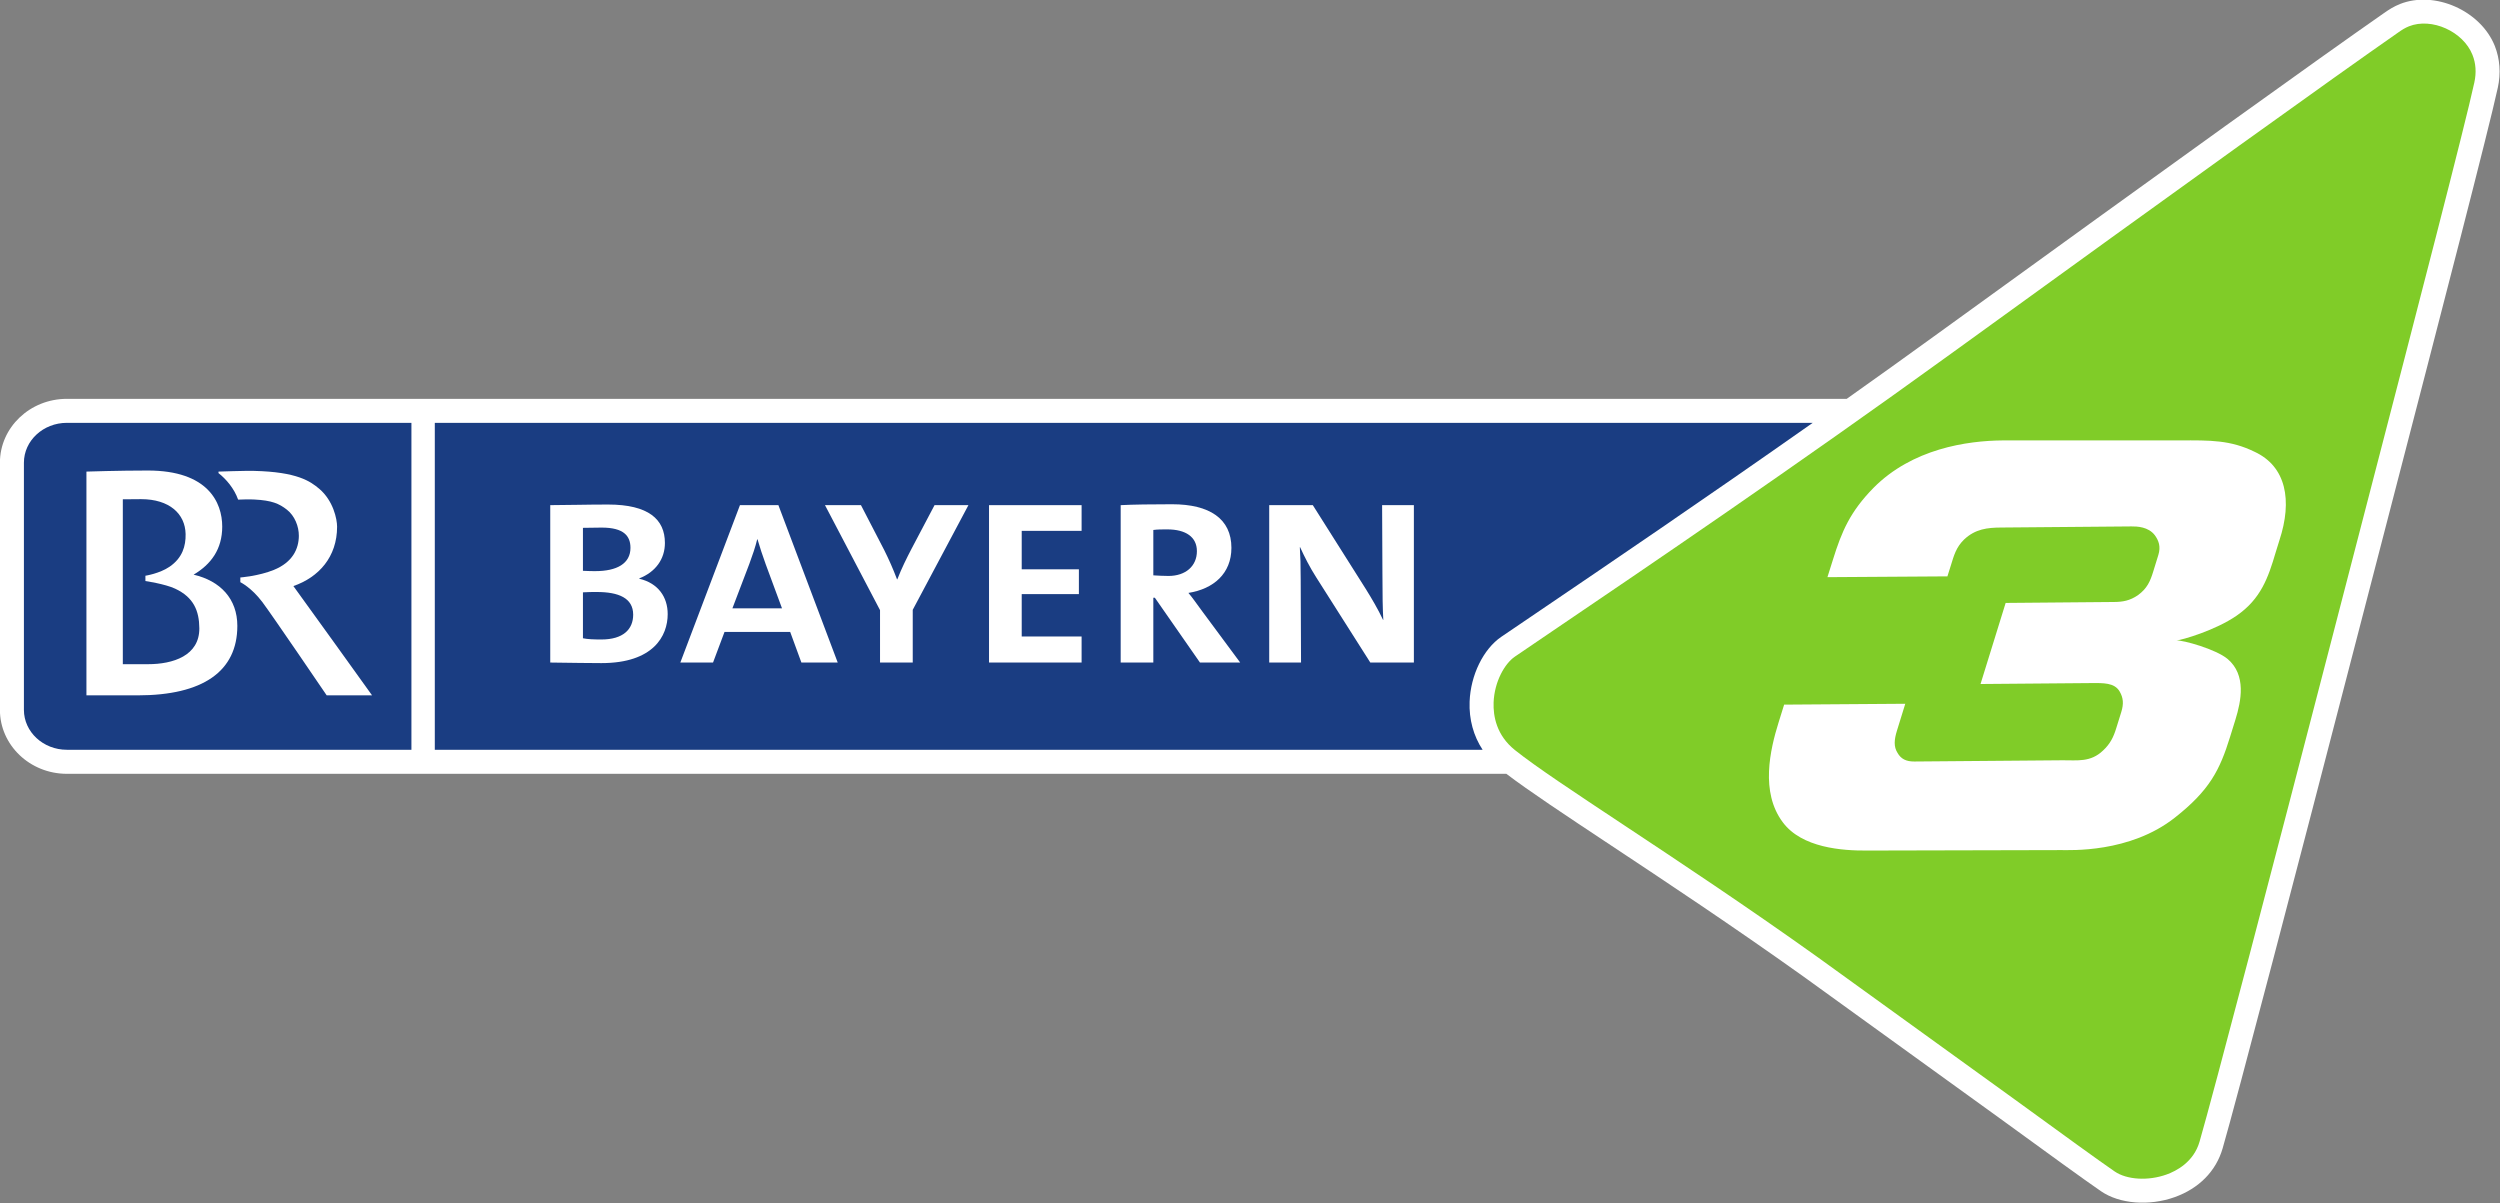 <svg width="200mm" height="96.252mm" version="1.1" viewBox="0 0 200 96.252" xmlns="http://www.w3.org/2000/svg">
 <rect x="0" y="0" width="200" height="96.252" fill="#808080" stroke="none"/>
 <g transform="translate(346.61 -78.646)">
  <g transform="matrix(.288 0 0 .288 -347.43 -125.94)">
   <g transform="translate(-10.714 -1.315)">
    <g transform="matrix(5.839 0 0 -5.839 706.57 724.47)">
     <path d="m0 0c-0.669 1.684-2.864 2.654-4.514 1.998-0.292-0.118-0.508-0.254-0.763-0.433-3.075-2.142-10.022-7.135-21.242-15.259-1.452-1.053-2.896-2.086-4.313-3.09h-84.673c-1.757 0-3.185-1.362-3.185-3.038v-11.76c0-1.677 1.428-3.041 3.185-3.041h68.48c1.065-0.811 2.807-1.966 4.97-3.399 2.575-1.706 5.777-3.828 9.158-6.24-1e-3 0 9.37-6.767 9.37-6.767 2.311-1.681 3.983-2.896 4.796-3.454 0.876-0.602 2.282-0.713 3.499-0.279 1.158 0.414 1.969 1.238 2.282 2.319 0.649 2.234 3.603 13.526 6.242 23.724l1.786 6.89c2.377 9.166 4.624 17.825 5.064 19.849 0.149 0.683 0.099 1.367-0.142 1.98" fill="#fff"/>
    </g>
    <g transform="matrix(5.839 0 0 -5.839 20.204 840.21)">
     <path d="m0 0v-11.76c0-1.047 0.917-1.897 2.043-1.897h16.392v15.553h-16.392c-1.126 0-2.043-0.851-2.043-1.896" fill="#1a3d82"/>
    </g>
    <g transform="matrix(5.839 0 0 -5.839 430.58 888.58)">
     <path d="m0 0 1.855 1.259c3.129 2.123 7.797 5.288 12.96 8.92h-65.55v-15.553h49.847c-0.432 0.66-0.651 1.442-0.618 2.293 0.047 1.261 0.654 2.499 1.506 3.081" fill="#1a3d82"/>
    </g>
    <g transform="matrix(5.839 0 0 -5.839 682.72 718.99)">
     <path d="m0 0c-0.191-0.077-0.336-0.168-0.535-0.31-3.07-2.139-10.013-7.127-21.228-15.248-7.416-5.37-14.618-10.254-18.922-13.171l-1.852-1.259c-0.472-0.322-0.971-1.173-1.01-2.182-0.022-0.643 0.133-1.557 1.015-2.262 0.978-0.783 2.839-2.014 5.194-3.575 2.581-1.71 5.793-3.838 9.189-6.263l9.378-6.772c2.306-1.676 3.971-2.887 4.771-3.437 0.58-0.397 1.595-0.458 2.468-0.144 0.465 0.166 1.288 0.591 1.569 1.561 0.645 2.221 3.596 13.501 6.234 23.693l1.786 6.89c2.375 9.155 4.618 17.802 5.052 19.804 0.103 0.468 0.074 0.911-0.088 1.317-0.442 1.115-1.943 1.787-3.021 1.358" fill="#80cc28"/>
    </g>
    <g transform="matrix(5.839 0 0 -5.839 95.057 874.48)">
     <path d="m0 0c1.212 0.42 2.079 1.388 2.079 2.824 0 0.361-0.181 1.233-0.842 1.798-0.436 0.37-1.066 0.809-3.102 0.857-0.421 0.012-1.698-0.033-1.698-0.033v-0.072c0.359-0.278 0.75-0.735 0.934-1.262 0.195 5e-3 0.49 0.022 0.779 5e-3 0.82-0.042 1.174-0.194 1.543-0.484 0.37-0.291 0.569-0.791 0.567-1.243-4e-3 -0.619-0.296-1.258-1.189-1.621-0.721-0.294-1.595-0.36-1.595-0.36v-0.224s0.522-0.25 1.045-0.943c0.45-0.595 3.063-4.441 3.063-4.441h2.159s-3.488 4.861-3.743 5.199" fill="#fff"/>
    </g>
    <g transform="matrix(5.839 0 0 -5.839 67.338 871.31)">
     <path d="m0 0c0.83 0.49 1.362 1.211 1.362 2.286 0 1.151-0.681 2.668-3.539 2.668-1.385 0-2.921-0.051-2.921-0.051v-10.645h2.438c3.102 0 4.741 1.142 4.741 3.304 0 1.29-0.808 2.141-2.081 2.438m-2.16-4.259h-1.207v7.844c0.014 0 0.541 7e-3 0.869 7e-3 1.349 0 2.098-0.699 2.118-1.657 0.013-0.581-0.159-1.139-0.752-1.55-0.484-0.335-1.16-0.436-1.16-0.436v-0.252s0.937-0.139 1.411-0.362c0.884-0.411 1.147-1.054 1.154-1.884 9e-3 -1.31-1.256-1.71-2.433-1.71" fill="#fff"/>
    </g>
    <g transform="matrix(5.839 0 0 -5.839 180.62 895.88)">
     <path d="m0 0c-0.519 0-1.411 0.013-2.434 0.027v7.488c0.706 0 1.757 0.029 2.749 0.029 1.93 0 2.706-0.707 2.706-1.829 0-0.764-0.445-1.383-1.221-1.685v-0.015c0.906-0.215 1.353-0.876 1.353-1.684 0-1.036-0.677-2.331-3.153-2.331m0.015 6.447c-0.287 0-0.62-0.012-0.894-0.012v-2.044c0.245-0.015 0.489-0.015 0.591-0.015 1.022 0 1.67 0.359 1.67 1.108 0 0.562-0.316 0.963-1.367 0.963m-0.232-3.064c-0.159 0-0.474 0-0.662-0.016v-2.185c0.217-0.046 0.519-0.058 0.879-0.058 1.038 0 1.511 0.488 1.511 1.18 0 0.791-0.692 1.079-1.728 1.079" fill="#fff"/>
    </g>
    <g transform="matrix(5.839 0 0 -5.839 236.17 895.72)">
     <path d="m0 0-0.533 1.456h-3.124l-0.546-1.456h-1.556l2.836 7.487h1.829l2.822-7.487zm-1.699 4.68c-0.143 0.387-0.287 0.835-0.388 1.181h-0.016c-0.085-0.36-0.229-0.779-0.373-1.167l-0.806-2.116h2.36z" fill="#fff"/>
    </g>
    <g transform="matrix(5.839 0 0 -5.839 267.1 881.08)">
     <path d="m0 0v-2.507h-1.556v2.492l-2.619 4.995h1.712l1.11-2.145c0.215-0.433 0.416-0.879 0.605-1.383h0.015c0.2 0.518 0.445 1.009 0.676 1.453l1.094 2.075h1.612z" fill="#fff"/>
    </g>
    <g transform="matrix(5.839 0 0 -5.839 288.29 895.72)">
     <path d="m0 0v7.487h4.404v-1.223h-2.849v-1.829h2.72v-1.18h-2.72v-2.016h2.849v-1.239z" fill="#fff"/>
    </g>
    <g transform="matrix(5.839 0 0 -5.839 346.88 895.72)">
     <path d="m0 0-2.145 3.082h-0.073v-3.082h-1.553v7.487c0.545 0.03 1.525 0.043 2.446 0.043 1.786 0 2.822-0.692 2.822-2.073 0-1.224-0.85-1.956-2.046-2.145 0.174-0.202 0.376-0.49 0.606-0.805l1.857-2.507zm-1.555 6.334c-0.26 0-0.462 0-0.663-0.028v-2.158c0.216-0.014 0.477-0.029 0.721-0.029 0.82 0 1.352 0.474 1.352 1.179 0 0.678-0.532 1.036-1.41 1.036" fill="#fff"/>
    </g>
    <g transform="matrix(5.839 0 0 -5.839 394.2 895.72)">
     <path d="m0 0-2.578 4.061c-0.286 0.446-0.559 0.978-0.761 1.426h-0.014c0.028-0.42 0.042-0.88 0.042-1.57l0.016-3.917h-1.514v7.487h2.074l2.519-3.986c0.288-0.463 0.576-0.951 0.822-1.47h0.013c-0.029 0.476-0.042 1.195-0.042 2.158l-0.015 3.298h1.511v-7.487z" fill="#fff"/>
    </g>
    <g transform="matrix(5.839 0 0 -5.839 605.62 857.91)">
     <path d="m0 0c0.266 2e-3 0.809-0.013 1.117-0.423 0.185-0.26 0.286-0.538 0.165-0.933l-0.237-0.768c-0.149-0.487-0.294-0.825-0.733-1.146-0.385-0.264-0.723-0.322-1.141-0.325l-5.154-0.045-1.195-3.857 5.25 0.044c0.586 3e-3 1.122 0.027 1.369-0.401 0.173-0.299 0.199-0.58 0.078-0.972l-0.245-0.787c-0.127-0.411-0.282-0.731-0.627-1.051-0.591-0.565-1.22-0.457-1.919-0.461l-7.05-0.059c-0.399-4e-3 -0.642 0.127-0.802 0.406-0.191 0.298-0.163 0.633-0.029 1.064l0.395 1.277-5.763-0.041-0.263-0.844c-0.408-1.311-0.873-3.315 0.194-4.746 0.907-1.229 2.841-1.361 4.016-1.352l9.234 0.022c0.397 5e-3 3.255-0.154 5.407 1.544 1.652 1.3 2.137 2.257 2.629 3.849l0.25 0.805c0.279 0.9 0.529 2.135-0.371 2.895-0.557 0.464-2.125 0.903-2.433 0.879 0.271 0.024 1.851 0.481 2.863 1.18 1.152 0.794 1.504 1.807 1.856 3.004l0.18 0.581c0.623 1.891 0.33 3.515-1.191 4.216-1.135 0.552-2.083 0.547-3.562 0.536l-8.394 1e-3c-1.728-0.013-4.323-0.398-6.167-2.261-1.108-1.131-1.509-2.067-1.927-3.416l-0.261-0.829 5.708 0.038 0.162 0.515c0.15 0.485 0.247 0.86 0.629 1.236 0.536 0.509 1.123 0.567 1.746 0.572z" fill="#fff"/>
    </g>
   </g>
  </g>
 </g>
</svg>
